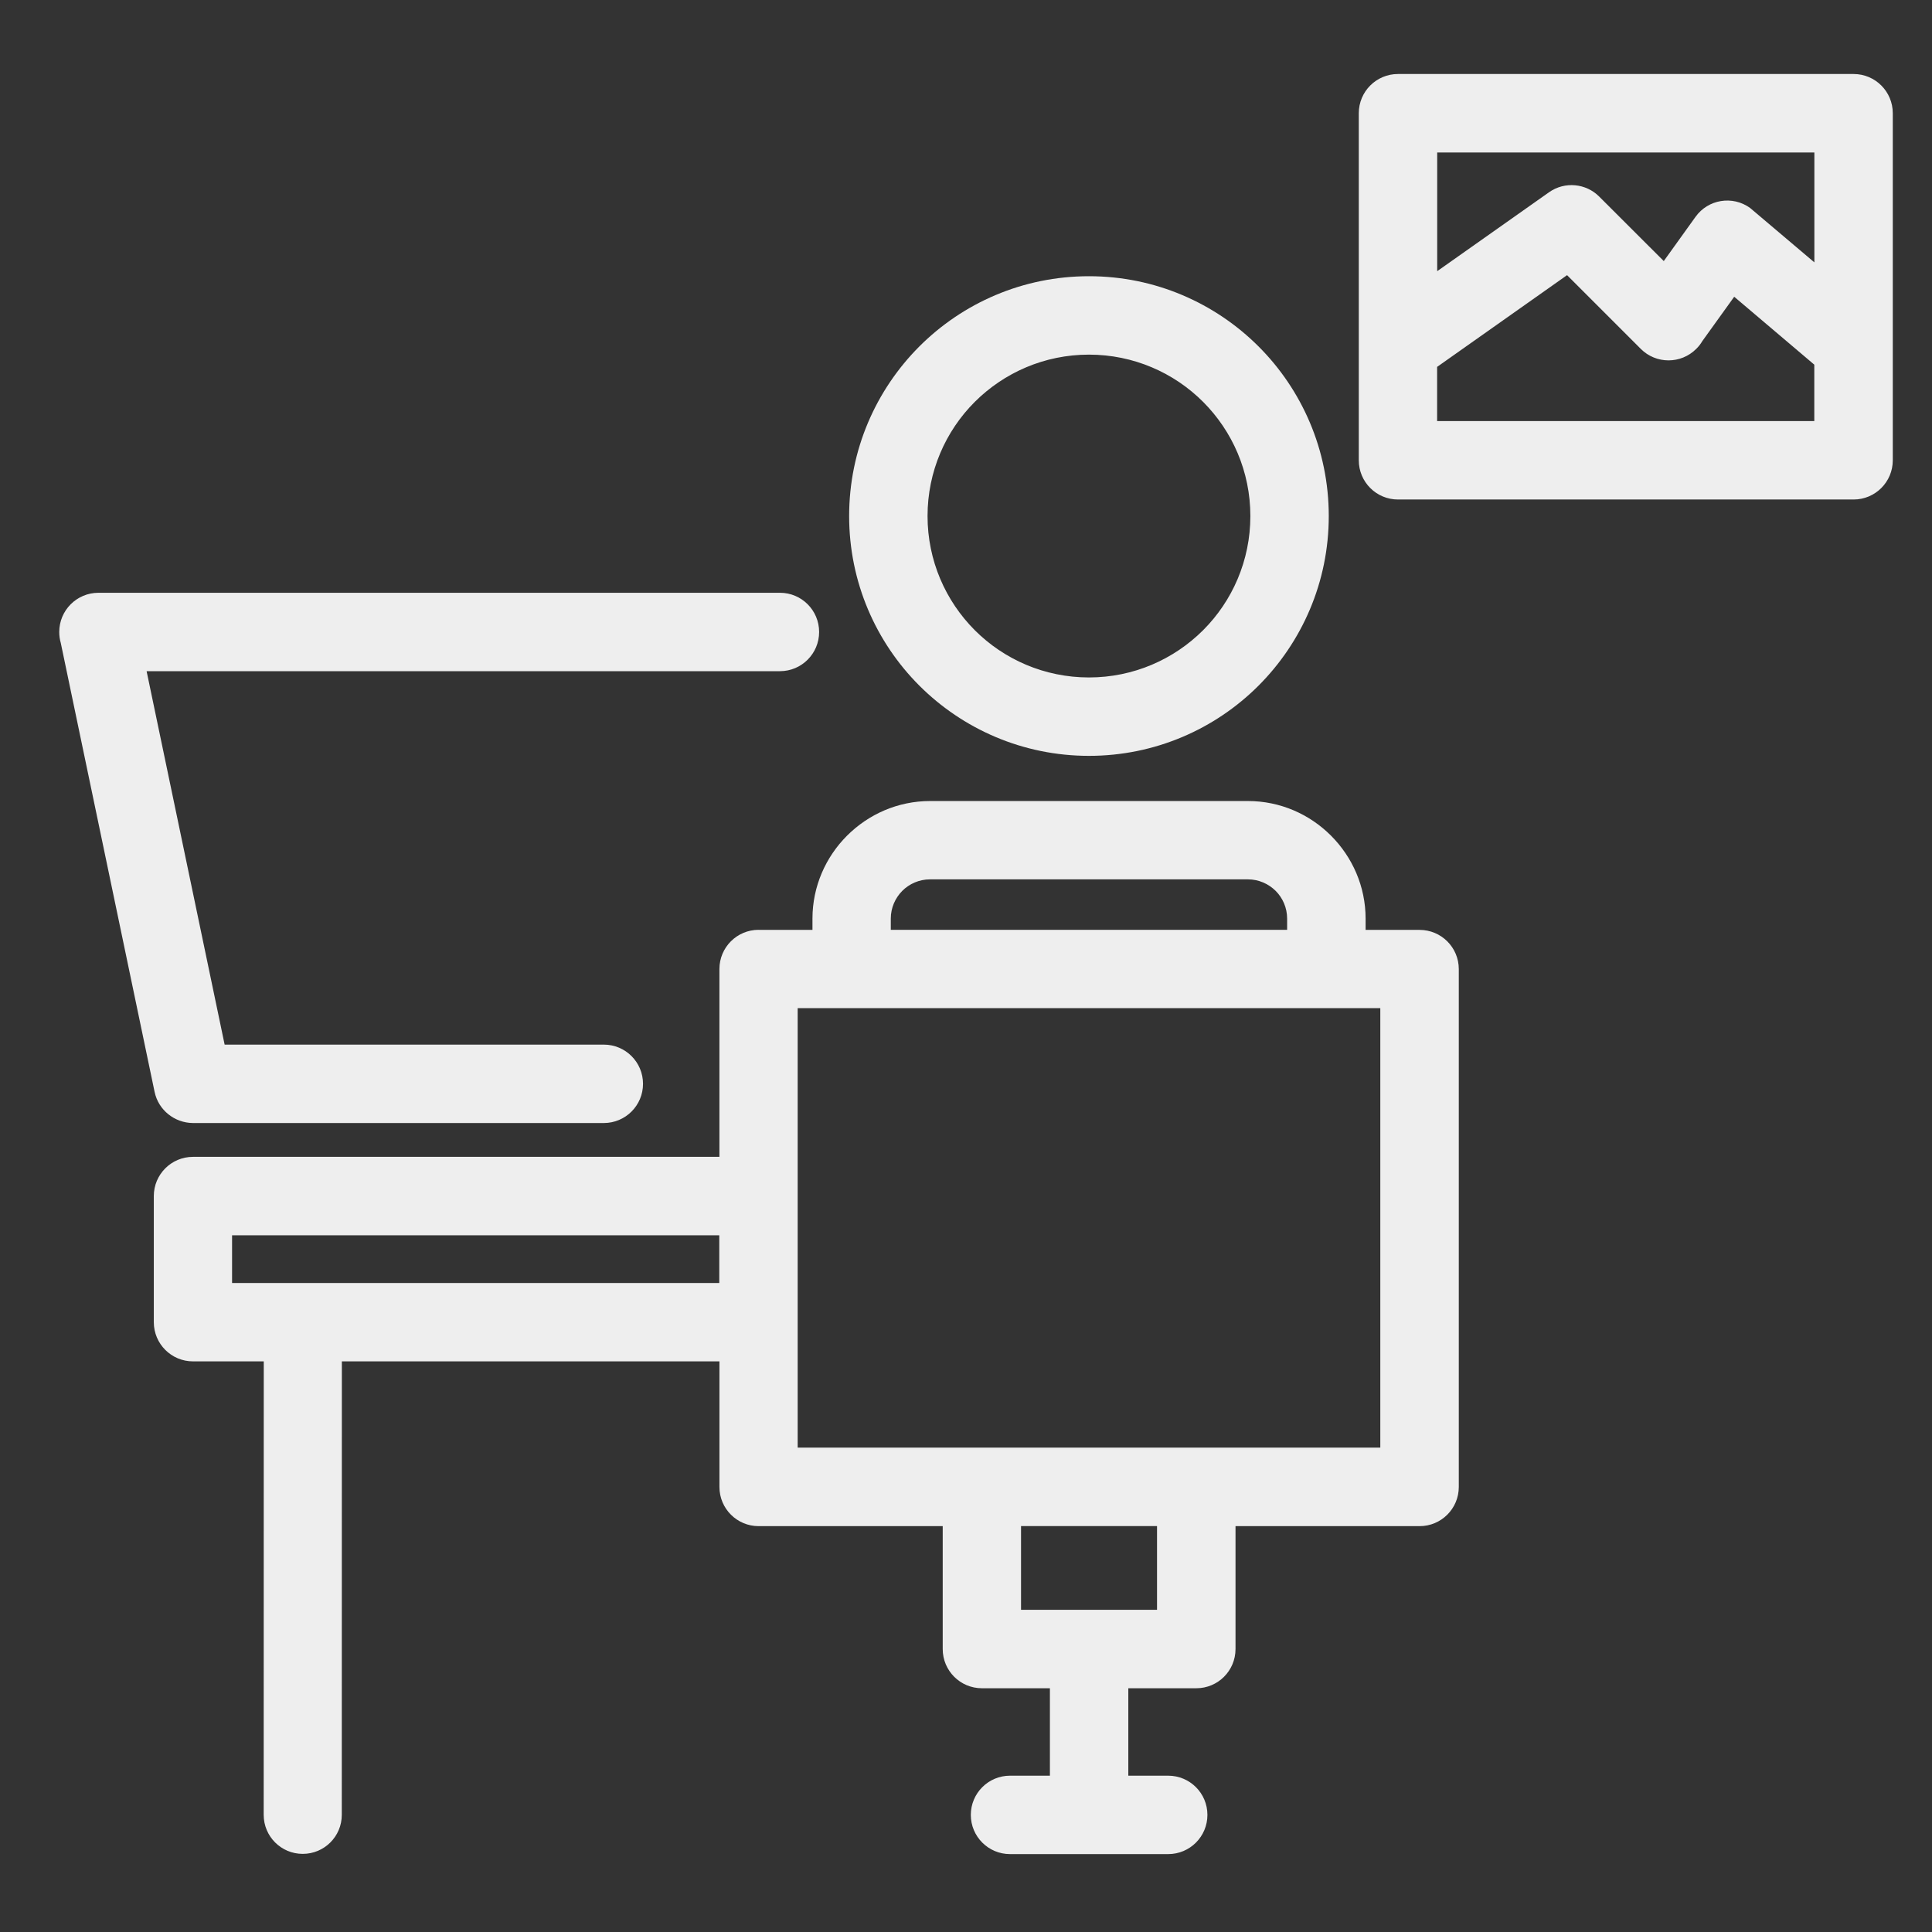 <?xml version="1.0" encoding="UTF-8" standalone="no"?><!-- Generator: Gravit.io --><svg xmlns="http://www.w3.org/2000/svg" xmlns:xlink="http://www.w3.org/1999/xlink" style="isolation:isolate" viewBox="0 0 496 496" width="496pt" height="496pt"><rect x="0" y="0" width="496" height="496" fill="#333333" stroke="none"/><defs><clipPath id="_clipPath_mEilFfMUx2VcXMbfwerKEZe9cgaHmUmi"><rect width="496" height="496"/></clipPath></defs><g clip-path="url(#_clipPath_mEilFfMUx2VcXMbfwerKEZe9cgaHmUmi)"><g><path d=" M 194.724 238.732 L 208.582 238.732 L 208.582 235.842 C 208.582 227.566 211.983 220.018 217.448 214.552 C 222.952 209.048 230.501 205.648 238.777 205.648 L 320.397 205.648 C 328.673 205.648 336.221 209.048 341.686 214.513 C 347.191 220.018 350.591 227.566 350.591 235.842 L 350.591 238.732 L 364.45 238.732 C 370.013 238.732 374.514 243.233 374.514 248.796 L 374.514 381.742 C 374.514 387.305 370.013 391.806 364.45 391.806 L 317.193 391.806 L 317.193 423.357 C 317.193 428.92 312.691 433.422 307.128 433.422 L 289.672 433.422 L 289.672 455.871 L 299.914 455.871 C 305.477 455.871 309.978 460.372 309.978 465.935 C 309.978 471.498 305.477 476 299.914 476 L 259.301 476 C 253.737 476 249.236 471.498 249.236 465.935 C 249.236 460.372 253.738 455.871 259.301 455.871 L 269.543 455.871 L 269.543 433.422 L 252.086 433.422 C 246.523 433.422 242.022 428.92 242.022 423.357 L 242.022 391.806 L 194.765 391.806 C 189.201 391.806 184.7 387.305 184.7 381.742 L 184.7 349.503 L 87.766 349.503 L 87.747 465.917 C 87.747 471.461 83.265 475.943 77.721 475.943 C 72.177 475.943 67.696 471.461 67.696 465.917 L 67.715 349.503 L 49.551 349.503 C 43.988 349.503 39.487 345.002 39.487 339.438 L 39.487 307.062 C 39.487 301.499 43.988 296.997 49.551 296.997 L 184.696 296.997 L 184.696 248.777 C 184.696 243.214 189.197 238.712 194.761 238.712 L 194.724 238.732 Z  M 368.97 69.619 L 397.69 49.352 C 401.739 46.501 407.184 47.071 410.565 50.472 L 427.137 67.024 L 435.295 55.662 C 438.519 51.161 444.79 50.138 449.291 53.382 L 465.803 67.358 L 465.803 39.149 L 368.97 39.149 L 368.97 69.638 L 368.97 69.619 Z  M 465.803 93.64 L 445.221 76.184 L 437.024 87.585 C 436.611 88.293 436.1 88.961 435.471 89.571 C 431.54 93.502 425.17 93.502 421.239 89.571 L 402.309 70.64 L 368.95 94.19 L 368.95 108.108 L 465.783 108.108 L 465.783 93.62 L 465.803 93.64 Z  M 358.905 19 L 475.867 19 C 481.431 19 485.932 23.502 485.932 29.065 L 485.932 118.173 C 485.932 123.736 481.431 128.238 475.867 128.238 L 358.905 128.238 C 353.342 128.238 348.84 123.736 348.84 118.173 L 348.84 29.065 C 348.84 23.501 353.342 19 358.905 19 Z  M 184.659 329.377 L 184.659 317.13 L 59.579 317.13 L 59.579 329.377 L 184.659 329.377 Z  M 297.042 391.788 L 262.13 391.788 L 262.13 413.274 L 297.042 413.274 L 297.042 391.788 Z  M 200.229 152.182 C 205.793 152.182 210.294 156.683 210.294 162.247 C 210.294 167.81 205.792 172.311 200.229 172.311 L 37.638 172.311 L 57.67 268.183 L 155.016 268.183 C 160.579 268.183 165.081 272.685 165.081 278.248 C 165.081 283.811 160.579 288.313 155.016 288.313 L 49.512 288.313 C 44.853 288.273 40.666 285.03 39.683 280.292 L 15.602 165.061 C 15.347 164.176 15.209 163.232 15.209 162.25 C 15.209 156.686 19.711 152.185 25.274 152.185 L 200.229 152.182 Z  M 228.693 238.713 L 330.443 238.713 L 330.443 235.824 C 330.443 233.052 329.303 230.516 327.494 228.708 C 325.666 226.899 323.15 225.759 320.378 225.759 L 238.758 225.759 C 235.986 225.759 233.45 226.899 231.642 228.708 C 229.833 230.536 228.693 233.052 228.693 235.824 L 228.693 238.713 Z  M 279.566 70.914 C 296.569 70.914 311.962 77.814 323.107 88.94 C 334.233 100.066 341.133 115.478 341.133 132.482 C 341.133 149.485 334.233 164.877 323.107 176.023 C 311.981 187.149 296.569 194.049 279.566 194.049 C 262.562 194.049 247.17 187.149 236.024 176.023 C 224.898 164.897 217.998 149.485 217.998 132.482 C 217.998 115.478 224.898 100.086 236.024 88.94 C 247.15 77.814 262.562 70.914 279.566 70.914 Z  M 308.875 103.173 C 301.385 95.683 291.006 91.043 279.566 91.043 C 268.125 91.043 257.765 95.683 250.256 103.173 C 242.766 110.662 238.127 121.041 238.127 132.482 C 238.127 143.923 242.766 154.282 250.256 161.792 C 257.746 169.281 268.125 173.921 279.566 173.921 C 291.006 173.921 301.366 169.281 308.875 161.792 C 316.365 154.302 321.004 143.923 321.004 132.482 C 321.004 121.041 316.365 110.682 308.875 103.173 Z  M 354.363 258.824 L 204.786 258.824 L 204.786 371.64 L 354.363 371.64 L 354.363 258.824 Z " fill="rgb(238,238,238)"/></g></g></svg>